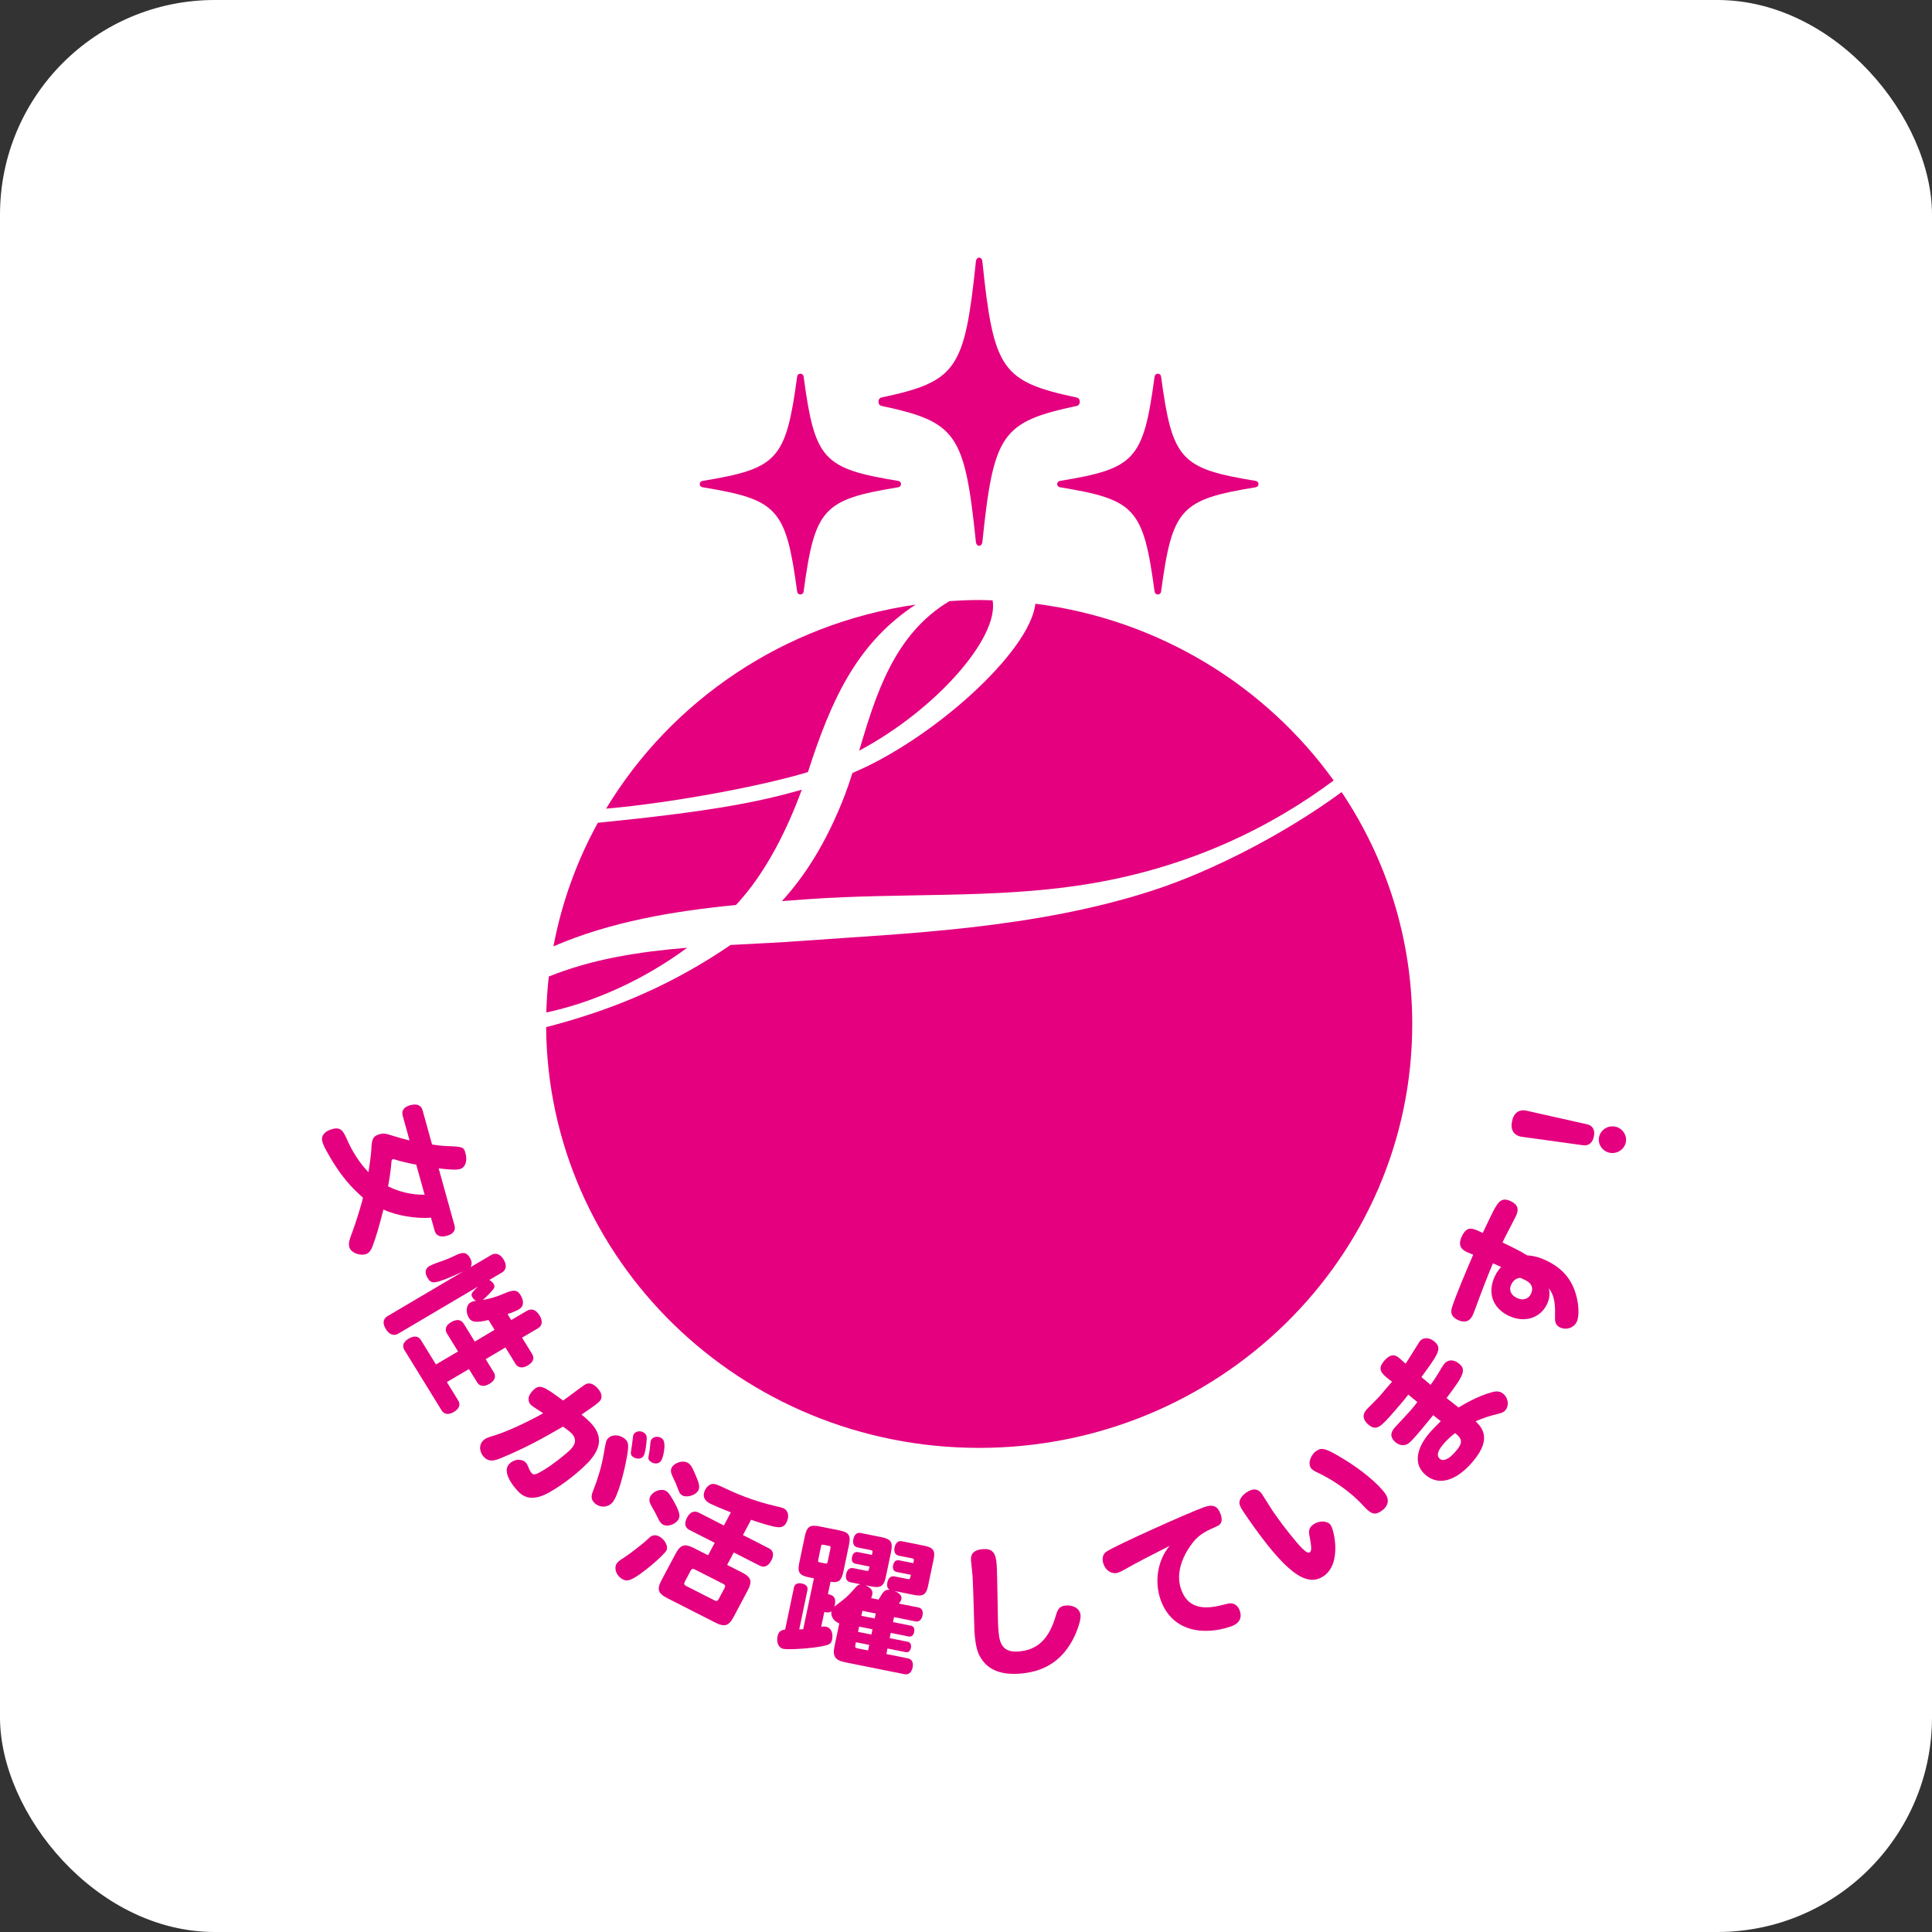 <svg width="90" height="90" viewBox="0 0 90 90" fill="none" xmlns="http://www.w3.org/2000/svg">
<rect x="0" y="0" width="90" height="90" fill="#333333" stroke="none"/>
<rect width="90" height="90" rx="10" fill="white"/>
<g clip-path="url(#clip0)">
<path d="M25.565 45.491C25.502 46.043 25.465 46.6 25.449 47.165C27.581 46.711 29.906 45.702 32.015 44.149C29.798 44.332 27.602 44.667 25.565 45.491Z" fill="#E4007F"/>
<path d="M37.351 36.786C35.318 37.369 33.138 37.8 27.85 38.329C26.872 40.101 26.169 42.039 25.781 44.085C28.436 42.934 31.375 42.444 34.285 42.157C35.711 40.638 36.71 38.535 37.351 36.786Z" fill="#E4007F"/>
<path d="M39.71 36.009C39.591 36.38 39.47 36.739 39.341 37.077C38.474 39.309 37.461 40.842 36.425 41.977C36.837 41.946 37.245 41.917 37.651 41.886C41.977 41.582 46.213 41.863 50.354 41.234C55.444 40.46 59.306 38.46 62.127 36.357C58.95 31.938 53.971 28.852 48.232 28.124C47.979 30.366 43.445 34.44 39.71 36.009Z" fill="#E4007F"/>
<path d="M45.612 67.448C56.754 67.448 65.788 58.606 65.788 47.699C65.788 43.711 64.576 40.003 62.498 36.899C59.759 38.909 56.422 40.576 53.87 41.425C48.24 43.298 41.89 43.491 37.49 43.821C36.357 43.907 35.197 43.956 34.032 44.02C33.868 44.131 33.705 44.242 33.547 44.345C30.876 46.082 28.288 47.108 25.441 47.849C25.523 58.683 34.519 67.448 45.612 67.448Z" fill="#E4007F"/>
<path d="M46.239 27.966C46.031 27.961 45.823 27.951 45.612 27.951C45.148 27.951 44.687 27.971 44.231 28.002C41.623 29.555 40.78 32.438 40.023 34.969C43.59 33.072 46.55 29.705 46.239 27.966Z" fill="#E4007F"/>
<path d="M37.664 35.882C38.737 32.567 39.902 30.069 42.449 28.302C42.517 28.253 42.591 28.212 42.66 28.165C36.512 29.047 31.269 32.644 28.235 37.67C31.346 37.399 35.511 36.612 37.635 35.967C37.643 35.939 37.654 35.908 37.664 35.882Z" fill="#E4007F"/>
<path d="M41.049 18.905C44.568 19.656 44.937 20.19 45.462 25.257C45.472 25.355 45.535 25.425 45.612 25.425C45.688 25.425 45.751 25.353 45.762 25.257C46.286 20.19 46.658 19.656 50.175 18.905C50.248 18.89 50.301 18.807 50.301 18.714C50.301 18.619 50.248 18.539 50.175 18.523C46.656 17.772 46.286 17.238 45.762 12.171C45.754 12.073 45.688 12.001 45.612 12.001C45.535 12.001 45.472 12.073 45.462 12.168C44.937 17.236 44.565 17.77 41.049 18.52C40.975 18.536 40.922 18.619 40.922 18.711C40.92 18.807 40.975 18.89 41.049 18.905Z" fill="#E4007F"/>
<path d="M49.247 22.55C49.247 22.623 49.3 22.685 49.373 22.698C52.89 23.273 53.261 23.683 53.786 27.564C53.797 27.639 53.86 27.693 53.936 27.693C54.013 27.693 54.076 27.639 54.087 27.564C54.611 23.68 54.983 23.273 58.499 22.698C58.573 22.685 58.626 22.623 58.626 22.55C58.626 22.478 58.573 22.416 58.499 22.403C54.98 21.828 54.611 21.418 54.087 17.537C54.076 17.462 54.013 17.408 53.936 17.408C53.86 17.408 53.797 17.462 53.786 17.537C53.261 21.42 52.89 21.828 49.373 22.403C49.3 22.416 49.247 22.478 49.247 22.55Z" fill="#E4007F"/>
<path d="M32.722 22.698C36.238 23.273 36.61 23.683 37.135 27.564C37.145 27.639 37.208 27.693 37.285 27.693C37.361 27.693 37.424 27.639 37.435 27.564C37.959 23.68 38.331 23.273 41.848 22.698C41.922 22.685 41.974 22.623 41.974 22.55C41.974 22.478 41.922 22.416 41.848 22.403C38.329 21.828 37.959 21.418 37.435 17.537C37.424 17.462 37.361 17.408 37.285 17.408C37.208 17.408 37.145 17.462 37.135 17.537C36.61 21.42 36.238 21.828 32.722 22.403C32.648 22.416 32.595 22.478 32.595 22.55C32.595 22.625 32.648 22.687 32.722 22.698Z" fill="#E4007F"/>
<path d="M20.077 56.722L20.248 57.333C20.314 57.568 20.514 57.648 20.807 57.571C21.107 57.491 21.239 57.323 21.173 57.088L20.435 54.428C20.952 54.487 21.25 54.506 21.424 54.459C21.677 54.392 21.785 54.082 21.682 53.711C21.605 53.437 21.566 53.419 20.862 53.391C20.567 53.378 20.33 53.35 20.127 53.313L19.684 51.716C19.621 51.489 19.418 51.402 19.117 51.482C18.825 51.559 18.695 51.734 18.756 51.962L19.078 53.123C18.912 53.089 18.5 52.975 18.311 52.914C17.978 52.8 17.868 52.787 17.701 52.831C17.327 52.929 17.319 53.128 17.296 53.582C17.28 53.812 17.232 54.181 17.164 54.604C16.742 54.17 16.415 53.633 16.215 53.19C16.001 52.707 15.904 52.483 15.485 52.594C15.118 52.692 14.944 52.914 15.015 53.174C15.039 53.259 15.073 53.355 15.121 53.448C15.862 54.854 16.478 55.404 16.908 55.793C16.85 56.095 16.518 57.122 16.434 57.333C16.26 57.785 16.228 57.927 16.273 58.097C16.339 58.34 16.724 58.51 17.029 58.427C17.169 58.391 17.285 58.262 17.367 58.022C17.496 57.687 17.667 57.124 17.86 56.345C18.453 56.621 19.386 56.786 20.077 56.722ZM18.078 55.264C18.113 55.107 18.213 54.459 18.221 54.281C18.239 54.039 18.247 54.015 18.287 54.005C18.313 53.997 18.358 54 18.403 54.015C18.492 54.054 18.97 54.178 19.391 54.255L19.781 55.656C19.159 55.664 18.545 55.504 18.078 55.264Z" fill="#E4007F"/>
<path d="M22.799 64.465C23.047 64.318 23.121 64.125 23.005 63.934L22.625 63.315L23.546 62.77L24.015 63.534C24.133 63.725 24.342 63.751 24.584 63.609C24.837 63.459 24.911 63.276 24.79 63.077L24.32 62.313L25.048 61.885C25.267 61.756 25.296 61.542 25.132 61.276C24.969 61.01 24.761 60.936 24.542 61.065L23.814 61.493L23.643 61.214C23.833 61.157 24.07 61.057 24.181 60.99C24.4 60.861 24.423 60.611 24.244 60.322C24.094 60.079 23.917 60.066 23.474 60.262C23.184 60.394 22.744 60.528 22.491 60.551C22.583 60.481 22.699 60.365 22.831 60.226C23.047 60.004 23.071 59.934 22.989 59.803C22.947 59.733 22.873 59.666 22.792 59.627L23.382 59.279C23.588 59.158 23.619 58.933 23.461 58.673C23.306 58.417 23.087 58.34 22.881 58.464L21.919 59.031C21.998 58.897 21.985 58.748 21.88 58.575C21.727 58.327 21.555 58.309 21.186 58.495C20.952 58.611 20.849 58.655 20.319 58.84C20.192 58.884 20.074 58.938 19.997 58.982C19.802 59.099 19.776 59.302 19.916 59.527C20.016 59.689 20.092 59.762 20.311 59.725C20.53 59.689 20.962 59.514 21.582 59.227L18.055 61.31C17.841 61.436 17.812 61.65 17.973 61.911C18.134 62.172 18.345 62.251 18.555 62.125L22.27 59.932C21.927 60.252 21.924 60.301 22.022 60.456C22.061 60.52 22.101 60.559 22.183 60.598C22.075 60.605 21.982 60.636 21.911 60.68C21.716 60.796 21.682 61.132 21.843 61.392C21.972 61.601 22.196 61.624 22.757 61.49L23.039 61.947L22.117 62.497L21.603 61.663C21.482 61.467 21.273 61.441 21.023 61.586C20.772 61.73 20.701 61.926 20.823 62.122L21.337 62.956L20.308 63.562L19.61 62.429C19.489 62.233 19.288 62.21 19.035 62.36C18.793 62.502 18.719 62.695 18.838 62.886L20.572 65.701C20.691 65.892 20.899 65.918 21.141 65.776C21.395 65.626 21.463 65.435 21.347 65.244L20.817 64.383L21.845 63.776L22.227 64.395C22.341 64.587 22.552 64.612 22.799 64.465Z" fill="#E4007F"/>
<path d="M29.123 67.04C28.892 66.826 28.517 66.805 28.333 66.996C28.238 67.094 28.224 67.138 28.114 67.786C28.019 68.328 27.855 68.872 27.634 69.437C27.515 69.718 27.539 69.87 27.71 70.028C27.948 70.245 28.298 70.234 28.515 70.007C28.783 69.726 29.068 68.617 29.205 67.861C29.297 67.321 29.284 67.19 29.123 67.04Z" fill="#E4007F"/>
<path d="M29.558 66.766C29.511 66.816 29.492 66.865 29.485 66.95C29.458 67.195 29.427 67.406 29.392 67.626C29.376 67.721 29.392 67.783 29.453 67.84C29.593 67.969 29.832 67.987 29.946 67.868C30.022 67.791 30.07 67.602 30.112 67.213C30.141 66.934 30.13 66.859 30.041 66.777C29.901 66.645 29.677 66.643 29.558 66.766Z" fill="#E4007F"/>
<path d="M30.776 68.08C30.89 67.961 31.061 67.213 30.86 67.027C30.726 66.903 30.491 66.898 30.373 67.022C30.331 67.066 30.307 67.128 30.299 67.205C30.275 67.507 30.254 67.628 30.233 67.737C30.186 67.943 30.196 67.992 30.278 68.064C30.428 68.206 30.652 68.209 30.776 68.08Z" fill="#E4007F"/>
<path d="M27.328 66.101C27.252 66.031 27.173 65.967 27.088 65.897C27.753 65.443 27.816 65.396 27.937 65.27C28.093 65.108 28.027 64.834 27.779 64.607C27.573 64.419 27.386 64.395 27.197 64.535C26.883 64.754 26.548 65.022 26.232 65.242C25.293 64.553 25.133 64.452 24.808 64.793C24.576 65.033 24.561 65.288 24.75 65.463C24.816 65.523 25.23 65.784 25.304 65.835C24.445 66.315 23.517 66.728 23.003 66.877C22.702 66.963 22.597 67.014 22.497 67.117C22.294 67.329 22.328 67.677 22.584 67.912C22.771 68.082 22.989 68.082 23.416 67.891C24.429 67.461 25.085 67.12 26.227 66.457C26.372 66.563 26.49 66.645 26.588 66.733C26.849 66.973 26.851 67.236 26.593 67.507C26.356 67.752 25.723 68.245 25.32 68.485C24.985 68.686 24.874 68.722 24.787 68.645C24.737 68.598 24.682 68.508 24.645 68.42C24.571 68.232 24.534 68.17 24.479 68.118C24.284 67.938 23.938 67.971 23.725 68.193C23.308 68.627 24.11 69.458 24.192 69.53C24.558 69.868 25.027 69.855 25.662 69.476C26.253 69.138 26.944 68.596 27.384 68.139C28.383 67.102 27.7 66.444 27.328 66.101Z" fill="#E4007F"/>
<path d="M30.687 70.794C30.731 70.885 30.816 70.99 30.884 71.024C31.116 71.142 31.483 71.008 31.617 70.758C31.704 70.596 31.636 70.371 31.343 69.858C31.19 69.589 31.114 69.499 31.003 69.442C30.789 69.334 30.423 69.465 30.297 69.705C30.231 69.832 30.236 69.948 30.326 70.116C30.502 70.425 30.608 70.624 30.687 70.794Z" fill="#E4007F"/>
<path d="M36.151 71.132C36.401 71.176 36.533 71.114 36.636 70.923C36.778 70.655 36.726 70.376 36.517 70.271C36.452 70.237 36.267 70.188 36.025 70.134C35.326 69.969 34.593 69.711 33.916 69.396C33.407 69.153 33.323 69.125 33.196 69.128C33.075 69.135 32.935 69.239 32.856 69.388C32.69 69.7 32.832 69.917 33.069 70.038C33.167 70.087 33.52 70.245 34.047 70.451L33.723 71.063L32.548 70.464C32.334 70.356 32.142 70.438 32.005 70.696C31.865 70.96 31.904 71.163 32.118 71.272L33.294 71.87L32.985 72.451L32.331 72.118C31.891 71.894 31.696 71.955 31.467 72.386L30.818 73.607C30.589 74.038 30.652 74.228 31.093 74.453L33.315 75.583C33.755 75.808 33.95 75.746 34.179 75.315L34.828 74.092C35.057 73.661 34.994 73.47 34.554 73.246L33.873 72.9L34.182 72.319L35.387 72.933C35.6 73.042 35.792 72.959 35.932 72.693C36.069 72.435 36.03 72.231 35.814 72.123L34.609 71.509L34.989 70.797C35.402 70.944 35.98 71.114 36.151 71.132ZM33.75 73.981L33.483 74.484C33.431 74.587 33.383 74.6 33.278 74.549L31.968 73.883C31.865 73.831 31.849 73.785 31.902 73.681L32.168 73.178C32.221 73.078 32.268 73.062 32.374 73.114L33.684 73.78C33.789 73.834 33.805 73.88 33.75 73.981Z" fill="#E4007F"/>
<path d="M31.791 69.667C32.013 69.778 32.416 69.649 32.532 69.427C32.606 69.29 32.579 69.118 32.411 68.733C32.231 68.307 32.163 68.204 32.015 68.129C31.797 68.018 31.412 68.142 31.293 68.362C31.232 68.475 31.243 68.601 31.33 68.777C31.446 69.012 31.509 69.156 31.591 69.381C31.651 69.551 31.699 69.621 31.791 69.667Z" fill="#E4007F"/>
<path d="M31.045 72.224C31.143 72.038 30.971 71.707 30.7 71.568C30.542 71.488 30.384 71.506 30.26 71.62C29.946 71.932 29.29 72.42 29.044 72.577C28.836 72.706 28.765 72.768 28.715 72.858C28.591 73.093 28.731 73.428 29.005 73.57C29.145 73.643 29.263 73.64 29.44 73.555C29.856 73.369 30.919 72.463 31.045 72.224Z" fill="#E4007F"/>
<path d="M43.076 72.01L42.022 71.798C41.845 71.762 41.721 71.863 41.674 72.079C41.629 72.299 41.705 72.438 41.879 72.472L42.501 72.595C42.588 72.613 42.583 72.647 42.546 72.817L41.885 72.686C41.742 72.657 41.642 72.74 41.605 72.913C41.568 73.086 41.629 73.199 41.771 73.228L42.433 73.359C42.393 73.545 42.388 73.578 42.298 73.56L41.676 73.436C41.508 73.403 41.381 73.501 41.339 73.707C41.302 73.885 41.336 73.989 41.447 74.061C41.247 74.048 41.181 74.089 41.007 74.386C40.986 74.422 40.962 74.461 40.925 74.515L40.58 74.445C40.606 74.381 40.622 74.345 40.632 74.29C40.685 74.04 40.501 73.94 40.311 73.847L40.582 73.901C41.023 73.989 41.175 73.888 41.265 73.46L41.513 72.275C41.602 71.844 41.5 71.695 41.062 71.607L40.102 71.414C39.921 71.377 39.802 71.478 39.755 71.695C39.71 71.914 39.778 72.051 39.96 72.087L40.561 72.208C40.661 72.229 40.659 72.247 40.619 72.433L39.971 72.304C39.828 72.275 39.728 72.358 39.691 72.531C39.654 72.704 39.715 72.817 39.857 72.846L40.506 72.975C40.464 73.173 40.461 73.194 40.358 73.173L39.749 73.052C39.581 73.019 39.462 73.119 39.417 73.323C39.372 73.534 39.444 73.671 39.612 73.707L40.1 73.805C39.994 73.811 39.937 73.849 39.821 73.991C39.504 74.355 39.362 74.471 38.869 74.84C39.006 74.35 38.737 74.296 38.568 74.262L38.69 73.682C39.048 73.746 39.193 73.658 39.288 73.215L39.549 71.966C39.641 71.522 39.546 71.38 39.098 71.29L38.186 71.107C37.733 71.016 37.588 71.112 37.495 71.553L37.232 72.809C37.14 73.246 37.237 73.39 37.691 73.48L37.915 73.524L37.416 75.898L37.232 75.903L37.614 74.071C37.646 73.919 37.551 73.803 37.348 73.764C37.153 73.725 37.018 73.795 36.987 73.947L36.575 75.911C36.367 75.931 36.262 76.027 36.222 76.226C36.162 76.517 36.272 76.767 36.489 76.809C36.678 76.847 37.308 76.822 37.888 76.752C38.6 76.654 38.713 76.608 38.761 76.388C38.827 76.076 38.708 75.826 38.495 75.782C38.421 75.766 38.35 75.766 38.255 75.782L38.4 75.093C38.534 75.119 38.608 75.134 38.729 75.062C38.692 75.302 38.843 75.531 39.098 75.624L38.874 76.69C38.777 77.16 38.901 77.343 39.38 77.438L42.13 77.99C42.325 78.029 42.462 77.918 42.512 77.681C42.562 77.443 42.48 77.289 42.285 77.25L41.291 77.051L41.344 76.793L42.188 76.963C42.317 76.989 42.401 76.917 42.433 76.765C42.464 76.613 42.409 76.504 42.288 76.481L41.444 76.311L41.494 76.066L42.325 76.233C42.459 76.259 42.554 76.182 42.586 76.024C42.62 75.867 42.565 75.759 42.43 75.73L41.6 75.562L41.647 75.33L42.641 75.529C42.81 75.562 42.928 75.462 42.973 75.258C43.018 75.054 42.947 74.915 42.778 74.881L41.871 74.701C41.937 74.623 41.979 74.556 41.995 74.484C42.024 74.345 41.887 74.192 41.658 74.112L42.596 74.301C42.989 74.378 43.15 74.28 43.229 73.898L43.495 72.621C43.577 72.247 43.469 72.09 43.076 72.01ZM38.558 72.742C38.539 72.835 38.523 72.846 38.429 72.828L38.205 72.784C38.11 72.766 38.099 72.748 38.118 72.657L38.244 72.048C38.263 71.956 38.278 71.945 38.373 71.963L38.597 72.007C38.692 72.025 38.703 72.043 38.684 72.133L38.558 72.742ZM40.437 76.883L39.971 76.791C39.823 76.76 39.815 76.76 39.871 76.502L40.493 76.626L40.437 76.883ZM40.593 76.143L39.971 76.019L40.021 75.774L40.643 75.898L40.593 76.143ZM40.748 75.395L40.126 75.271L40.174 75.039L40.796 75.163L40.748 75.395Z" fill="#E4007F"/>
<path d="M49.663 74.791C49.395 74.809 49.279 74.92 49.186 75.258C48.87 76.355 48.327 76.873 47.425 76.935C46.587 76.992 46.542 76.38 46.503 75.841C46.474 75.423 46.463 73.354 46.429 72.884C46.389 72.324 46.223 72.133 45.788 72.164C45.39 72.193 45.209 72.366 45.232 72.683C45.24 72.791 45.298 73.302 45.306 73.416C45.335 73.826 45.388 75.913 45.393 75.993C45.438 76.633 45.517 76.966 45.704 77.257C46.039 77.789 46.637 78.026 47.475 77.967C48.535 77.895 49.305 77.456 49.832 76.628C50.12 76.182 50.354 75.529 50.336 75.253C50.317 74.956 50.032 74.765 49.663 74.791Z" fill="#E4007F"/>
<path d="M57.39 74.695C57.295 74.677 57.284 74.682 56.96 74.762C55.911 75.041 55.297 74.814 55.025 74.048C54.64 72.964 55.502 71.934 55.634 71.775C55.848 71.529 56.101 71.359 56.544 71.166C56.783 71.055 56.797 71.052 56.831 71.003C56.926 70.9 56.936 70.745 56.865 70.546C56.725 70.157 56.517 70.064 56.101 70.206C55.513 70.404 51.888 72.025 51.525 72.293C51.366 72.404 51.322 72.626 51.408 72.868C51.519 73.181 51.814 73.351 52.081 73.261C52.16 73.235 52.273 73.181 52.4 73.108C52.987 72.773 53.707 72.407 54.487 72.012C53.931 72.667 53.76 73.668 54.068 74.53C54.609 76.047 56.124 76.184 57.329 75.771C57.727 75.637 57.875 75.379 57.751 75.028C57.682 74.837 57.55 74.718 57.39 74.695Z" fill="#E4007F"/>
<path d="M61.199 71.003C61.017 71.125 60.948 71.277 60.99 71.486C61.069 71.924 61.133 72.231 61.019 72.309C60.94 72.363 60.856 72.311 60.661 72.131C60.387 71.857 59.791 71.109 59.422 70.58C59.309 70.418 59.208 70.273 59.129 70.136C59.074 70.059 58.834 69.664 58.787 69.597C58.613 69.347 58.373 69.316 58.067 69.522C57.89 69.641 57.777 69.791 57.743 69.933C57.711 70.093 57.769 70.209 58.146 70.751C59.862 73.217 60.845 73.968 61.652 73.426C62.519 72.848 62.145 71.269 61.992 71.05C61.855 70.843 61.473 70.82 61.199 71.003Z" fill="#E4007F"/>
<path d="M62.559 67.948C61.768 67.471 61.581 67.417 61.328 67.584C61.054 67.767 60.917 68.17 61.064 68.382C61.122 68.464 61.204 68.523 61.438 68.629C61.902 68.851 62.804 69.367 63.521 70.157C63.874 70.544 64.048 70.59 64.338 70.397C64.668 70.175 64.741 69.883 64.531 69.581C64.217 69.13 63.405 68.454 62.559 67.948Z" fill="#E4007F"/>
<path d="M69.526 64.847C68.817 65.033 68.139 65.451 67.947 65.567C67.786 65.44 67.641 65.324 67.385 65.128C68.208 64.039 68.308 63.81 67.968 63.523C67.733 63.325 67.465 63.322 67.293 63.516C67.254 63.562 67.196 63.647 67.135 63.748C67.051 63.908 66.832 64.248 66.645 64.512L66.215 64.15L66.455 63.818C67.085 62.958 67.132 62.757 66.808 62.484C66.584 62.295 66.305 62.29 66.141 62.476C66.123 62.496 65.593 63.358 65.482 63.526C65.44 63.49 65.234 63.309 65.19 63.27C65.068 63.17 64.844 62.979 64.488 63.384C64.233 63.676 64.251 63.879 64.56 64.14C64.665 64.228 64.752 64.295 64.847 64.365C64.657 64.579 64.473 64.798 64.291 65.017C64.196 65.126 63.732 65.58 63.648 65.678C63.45 65.902 63.487 66.15 63.75 66.369C64.127 66.687 64.338 66.447 64.923 65.781C65.221 65.443 65.44 65.182 65.603 64.966C65.756 65.095 65.912 65.216 66.025 65.314C65.928 65.446 65.825 65.572 65.712 65.701C65.596 65.835 64.989 66.483 64.971 66.503C64.749 66.754 64.763 66.978 65.013 67.19C65.134 67.29 65.298 67.342 65.432 67.314C65.601 67.288 65.696 67.19 66.033 66.805C66.226 66.586 66.737 65.954 66.763 65.923C66.895 66.034 67.019 66.129 67.117 66.204C66.84 66.478 66.721 66.602 66.632 66.705C65.933 67.497 65.854 68.242 66.413 68.712C67.008 69.215 67.799 69.009 68.556 68.147C69.212 67.399 69.289 66.839 68.891 66.369C68.827 66.297 68.751 66.217 68.74 66.207C69.21 66.013 69.32 65.982 69.813 65.856C69.977 65.814 70.061 65.771 70.119 65.704C70.309 65.489 70.267 65.133 70.037 64.937C69.906 64.819 69.755 64.79 69.526 64.847ZM67.786 67.641C67.488 67.979 67.233 68.093 67.072 67.956C66.906 67.814 66.964 67.582 67.261 67.244C67.422 67.061 67.615 66.883 67.789 66.759C68.158 67.053 68.134 67.246 67.786 67.641Z" fill="#E4007F"/>
<path d="M72.009 58.709C71.711 58.569 71.466 58.505 71.136 58.477C70.744 58.231 70.338 58.048 69.992 57.878C70.071 57.697 70.522 56.846 70.617 56.653C70.775 56.33 70.701 56.108 70.377 55.956C69.916 55.739 69.763 56.005 69.439 56.668C69.386 56.779 69.32 56.91 69.07 57.437C68.595 57.205 68.347 57.083 68.1 57.587C67.934 57.927 68.005 58.17 68.297 58.309C68.361 58.337 68.548 58.42 68.627 58.448C68.311 59.184 67.807 60.368 67.633 60.923C67.557 61.186 67.646 61.364 67.92 61.493C68.218 61.632 68.458 61.565 68.593 61.292C68.619 61.237 68.672 61.114 68.73 60.951C68.993 60.229 69.323 59.372 69.547 58.851C69.673 58.902 69.797 58.962 69.929 59.024C69.821 59.137 69.721 59.276 69.652 59.418C69.27 60.198 69.518 60.935 70.29 61.299C71.005 61.635 71.743 61.413 72.059 60.768C72.18 60.517 72.215 60.265 72.146 60.014C72.365 60.267 72.46 60.657 72.439 61.237C72.433 61.542 72.431 61.72 72.678 61.839C72.963 61.973 73.311 61.859 73.446 61.586C73.585 61.299 73.554 60.678 73.359 60.128C73.132 59.493 72.705 59.036 72.009 58.709ZM71.316 60.278C71.197 60.52 70.944 60.597 70.665 60.466C70.38 60.332 70.277 60.089 70.401 59.834C70.501 59.633 70.649 59.532 70.833 59.529L71.052 59.633C71.355 59.772 71.447 60.004 71.316 60.278Z" fill="#E4007F"/>
<path d="M75.23 52.48C74.885 52.418 74.555 52.64 74.489 52.978C74.426 53.316 74.653 53.639 74.998 53.703C75.338 53.765 75.676 53.538 75.739 53.205C75.802 52.872 75.57 52.542 75.23 52.48Z" fill="#E4007F"/>
<path d="M73.944 52.377L71.11 51.74C70.76 51.662 70.507 51.851 70.433 52.248C70.319 52.847 70.778 52.942 70.881 52.955L73.759 53.352C74.012 53.383 74.197 53.226 74.252 52.927C74.308 52.643 74.194 52.436 73.944 52.377Z" fill="#E4007F"/>
</g>
<defs>
<clipPath id="clip0">
<rect width="60.75" height="66" fill="white" transform="translate(14.999 12.001)"/>
</clipPath>
</defs>
</svg>
